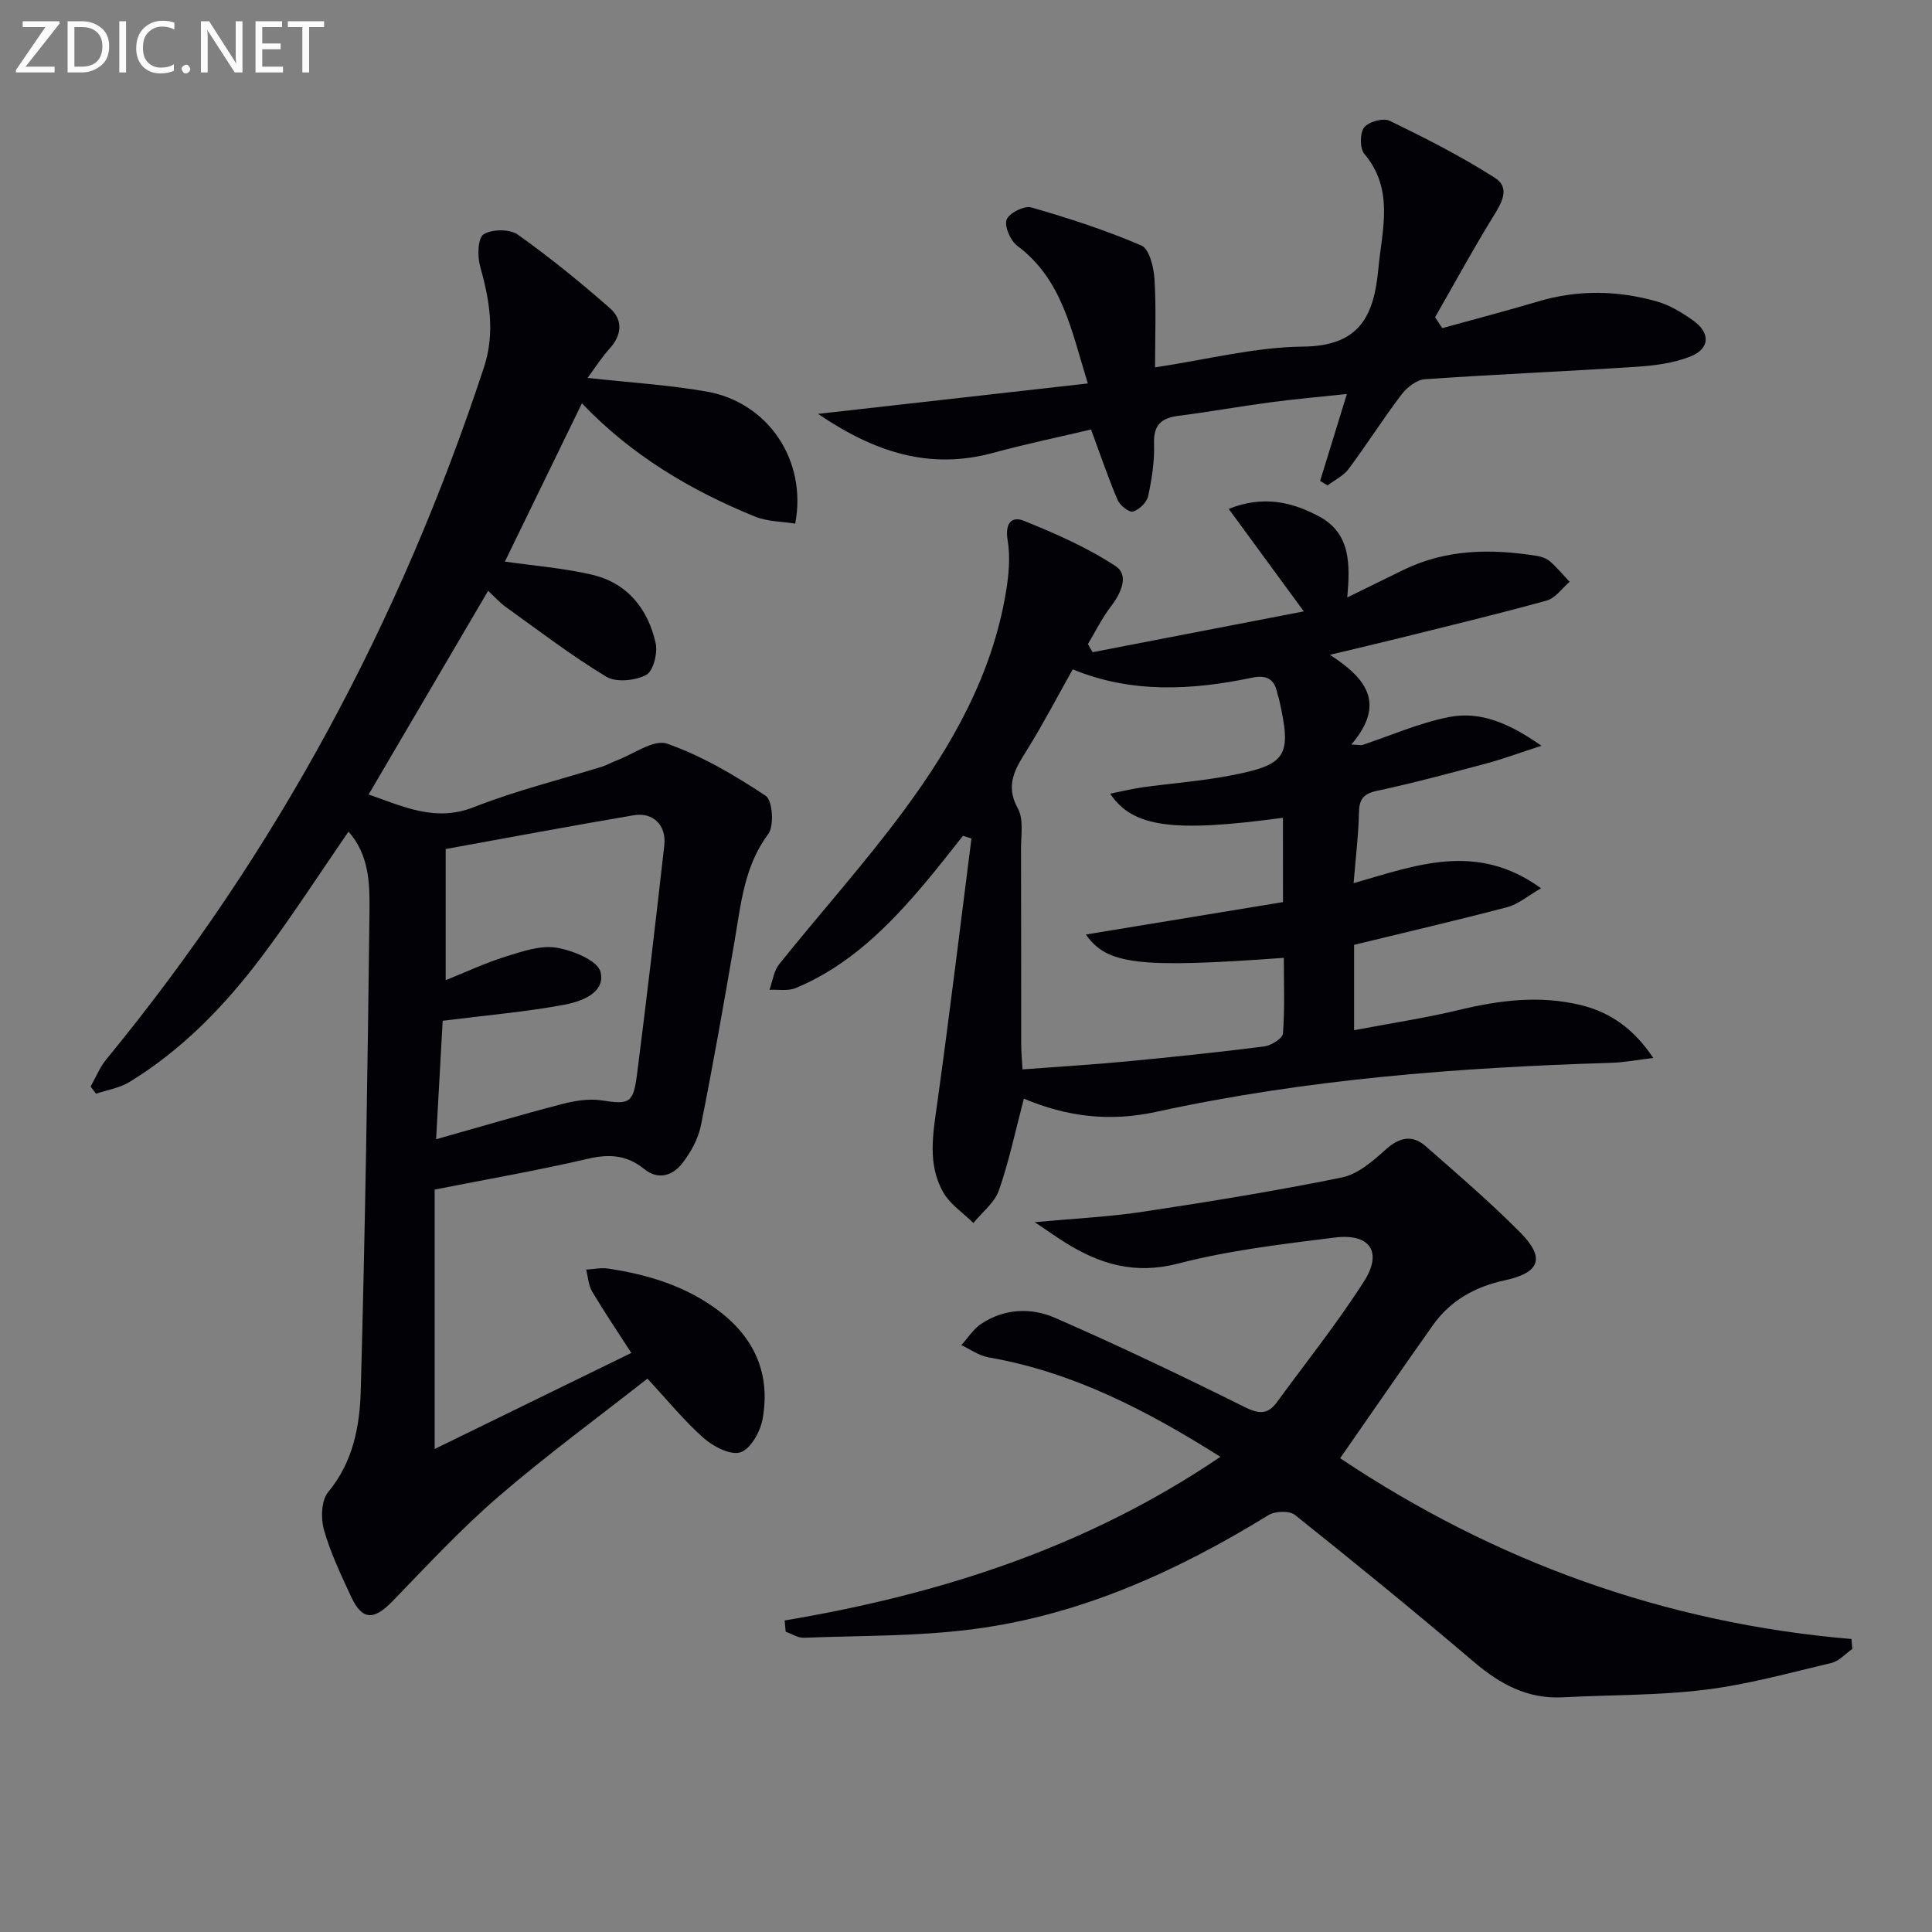 <svg enable-background="new 0 0 400 400" viewBox="0 0 400 400" xmlns="http://www.w3.org/2000/svg"><rect x="0" y="0" width="400" height="400" fill="#808080" stroke="none"/><path d="m89.99 246.29v53.71c13.17-6.43 26.65-13.02 40.72-19.89-3.01-4.67-5.69-8.62-8.12-12.73-.77-1.3-.84-3-1.23-4.52 1.53-.09 3.09-.44 4.58-.21 8.29 1.25 16.14 3.63 22.97 8.82 7.47 5.69 10.61 13.19 8.98 22.29-.46 2.61-2.43 6.17-4.55 6.91-2 .7-5.61-1.14-7.6-2.89-4.08-3.59-7.54-7.88-11.7-12.35-10.27 8.07-20.88 15.84-30.81 24.4-7.77 6.7-14.8 14.29-21.96 21.68-3.89 4.01-6.29 3.99-8.59-.96-2.09-4.52-4.27-9.07-5.61-13.82-.68-2.4-.55-6.1.88-7.82 5.15-6.21 6.53-13.59 6.74-20.97.91-33.1 1.43-66.22 1.81-99.33.06-5.63-.05-11.62-4.35-16.43-6.09 8.83-11.72 17.6-17.98 25.91-7.64 10.14-16.44 19.26-27.4 25.94-2.03 1.24-4.58 1.63-6.89 2.41-.37-.5-.74-.99-1.12-1.49 1.08-1.9 1.91-4 3.28-5.66 35.16-42.77 60.86-90.68 78.15-143.21 2.37-7.19 1.16-14.01-.8-21.01-.58-2.07-.46-5.8.74-6.56 1.73-1.09 5.41-1.12 7.08.07 6.62 4.7 12.95 9.86 19.06 15.22 2.72 2.39 2.54 5.52-.07 8.39-1.62 1.78-2.92 3.85-4.55 6.05 8.7.97 16.79 1.44 24.7 2.84 12.66 2.24 20.79 14.21 18.29 27.33-2.75-.45-5.76-.41-8.33-1.46-13.36-5.44-25.6-12.71-35.83-23.45-5.42 11.13-10.72 22.03-15.95 32.77 6.04.88 12.15 1.34 18.05 2.72 7.32 1.72 11.59 7.08 13.17 14.19.45 2.05-.51 5.79-1.97 6.56-2.27 1.18-6.2 1.6-8.24.37-7.22-4.35-13.95-9.52-20.82-14.44-1.19-.85-2.18-1.97-3.66-3.35-8.29 14.13-16.41 27.98-24.74 42.17 7.23 2.5 13.81 5.78 21.85 2.6 8.62-3.4 17.7-5.63 26.57-8.39.95-.3 1.81-.84 2.75-1.18 3.58-1.32 7.83-4.52 10.62-3.55 7.21 2.52 14.01 6.55 20.43 10.8 1.41.93 1.78 6.21.51 7.91-4.97 6.68-5.63 14.4-6.95 22.07-2.19 12.76-4.43 25.51-6.97 38.21-.56 2.8-2.11 5.63-3.89 7.91-1.97 2.52-4.97 3.53-7.88 1.15-3.55-2.88-7.19-3.15-11.63-2.11-10.3 2.4-20.71 4.2-31.74 6.38zm1.66-34.95c-.41 7.4-.88 15.84-1.36 24.53 9.24-2.6 17.62-5.09 26.08-7.29 2.63-.68 5.54-1.16 8.18-.76 5.71.87 6.56.7 7.34-5.4 2.02-15.79 3.86-31.61 5.65-47.43.46-4.12-2.32-6.89-6.35-6.2-13.02 2.21-26 4.65-38.92 6.99v27.16c4.38-1.76 8.26-3.6 12.33-4.86 3.41-1.06 7.19-2.4 10.53-1.88 3.4.53 8.62 2.66 9.2 5.03 1.08 4.36-4.02 6.14-7.61 6.81-7.78 1.45-15.7 2.12-25.07 3.3z" fill="#010106"/><path d="m280.25 182.85c12.92-3.69 25.42-8.65 38.81 1.06-2.8 1.61-4.74 3.31-6.98 3.9-10.43 2.74-20.93 5.18-31.73 7.81v17.67c7.5-1.42 14.69-2.5 21.73-4.19 8.35-2.02 16.67-3.06 25.12-1.03 6.11 1.47 11.05 4.89 15.09 10.97-2.95.35-5.89.92-8.85 1.01-31.61.97-63.1 3.39-94.03 10.14-9.78 2.13-18.6.99-27.43-2.73-1.74 6.63-3.06 12.95-5.17 19-.89 2.55-3.47 4.52-5.28 6.75-2.13-2.11-4.85-3.88-6.27-6.4-3.29-5.83-2.08-12.15-1.2-18.48 2.53-18.22 4.74-36.48 7.07-54.73-.59-.18-1.18-.37-1.76-.55-2.6 3.25-5.14 6.55-7.82 9.73-7.56 8.97-15.76 17.21-26.85 21.8-1.58.65-3.58.26-5.39.35.65-1.78.89-3.9 2.01-5.3 8.53-10.64 17.67-20.81 25.77-31.76 10.03-13.56 18.32-28.17 21.16-45.17.6-3.57.96-7.37.37-10.89-.58-3.43.81-5.02 3.38-3.98 6.53 2.64 13.1 5.52 18.96 9.37 2.85 1.87 1.17 5.59-.96 8.36-1.84 2.4-3.19 5.18-4.76 7.79.32.56.65 1.12.97 1.68 14.44-2.79 28.87-5.58 43.73-8.45-5.48-7.48-10.32-14.08-15.55-21.22 7.14-2.84 13.1-1.45 18.71 1.56 6.56 3.52 6.44 9.89 5.84 16.77 4.16-2.04 7.86-3.84 11.55-5.66 8.89-4.36 18.24-4.46 27.75-2.93.95.15 2.01.54 2.72 1.17 1.44 1.27 2.68 2.78 4.01 4.19-1.56 1.33-2.93 3.37-4.72 3.87-10.05 2.79-20.21 5.21-30.34 7.74-4.46 1.11-8.94 2.15-14.57 3.5 7.35 4.76 11.77 9.98 4.44 18.58.72.04 1.45.08 2.17.13 6-1.99 11.88-4.61 18.04-5.82 6.51-1.28 12.47 1.27 19.15 5.94-4.66 1.51-7.98 2.75-11.38 3.66-7.54 2.01-15.08 4.05-22.71 5.68-2.94.63-3.66 1.88-3.7 4.66-.08 4.41-.65 8.84-1.1 14.45zm-14.63-13.54c-22.73 3.09-31.11 2-35.77-4.99 2.41-.48 4.6-1.02 6.83-1.33 5.92-.82 11.9-1.26 17.76-2.37 12.08-2.27 13.09-4.02 10.33-16.04-.07-.32-.23-.63-.29-.95-.58-3.03-2.18-3.97-5.32-3.31-12.51 2.62-24.99 3.24-37.06-1.74-3.21 5.7-6.11 11.29-9.43 16.62-2.43 3.89-4.66 7.27-1.93 12.2 1.23 2.23.64 5.54.65 8.37.05 13.49.01 26.97.04 40.46 0 1.75.18 3.5.27 5.18 7.49-.57 14.4-.98 21.29-1.63 9.59-.91 19.17-1.91 28.72-3.12 1.45-.18 3.83-1.66 3.91-2.68.4-5.19.18-10.43.18-15.67-30.19 2.21-36.63 1.38-40.98-4.83 13.51-2.22 27.18-4.47 40.81-6.71-.01-6.2-.01-11.65-.01-17.46z" fill="#010106"/><path d="m162.45 335.5c32.12-5.39 62.54-15.11 90.22-33.88-15.25-9.63-30.55-17.56-48.03-20.6-1.95-.34-3.73-1.65-5.6-2.52 1.35-1.49 2.47-3.32 4.09-4.4 4.8-3.2 10.35-3.42 15.32-1.25 13.23 5.79 26.28 12.01 39.21 18.45 2.99 1.49 4.83 1.6 6.72-1 6.06-8.3 12.5-16.36 18.02-25 3.91-6.12 1.22-10-6.07-9.08-10.85 1.37-21.82 2.63-32.37 5.38-8.99 2.34-16.29.15-23.54-4.42-1.68-1.06-3.3-2.2-6.19-4.14 8.3-.77 15.43-1.1 22.46-2.17 13.76-2.08 27.51-4.31 41.14-7.09 3.28-.67 6.38-3.36 9.01-5.73 2.85-2.58 5.51-3.21 8.34-.73 6.61 5.79 13.3 11.54 19.49 17.77 5.32 5.35 4.22 8.4-3.14 9.99-6.13 1.32-11.23 4.16-14.86 9.28-6.42 9.06-12.72 18.22-19.21 27.55 31.97 21.36 67.16 34.15 105.87 37.43.06.69.11 1.38.17 2.06-1.43.99-2.73 2.51-4.3 2.89-8.7 2.06-17.39 4.48-26.24 5.56-9.71 1.2-19.59 1.03-29.39 1.56-7.32.39-13.01-2.73-18.44-7.35-12.16-10.35-24.53-20.44-37.01-30.4-1.15-.92-4.12-.82-5.5.03-18.87 11.6-38.8 20.66-60.88 23.58-11.64 1.54-23.51 1.35-35.28 1.81-1.25.05-2.53-.81-3.79-1.25-.06-.77-.14-1.55-.22-2.33z" fill="#010106"/><path d="m298.61 67.94c6.63-1.84 13.3-3.58 19.89-5.54 8.2-2.44 16.41-2.28 24.53.01 2.65.75 5.17 2.3 7.46 3.9 3.69 2.59 3.57 5.89-.56 7.52-3.46 1.36-7.37 1.86-11.13 2.11-14.6.95-29.22 1.56-43.82 2.58-1.7.12-3.7 1.7-4.82 3.17-3.81 5.01-7.18 10.36-10.95 15.41-1.06 1.42-2.88 2.28-4.35 3.4-.51-.31-1.03-.63-1.54-.94 1.77-5.75 3.54-11.5 5.54-17.99-5.45.58-10.6 1.03-15.72 1.71-6.42.85-12.79 2-19.21 2.82-3.56.46-5.13 1.93-5 5.78.12 3.61-.45 7.3-1.22 10.84-.28 1.29-1.85 2.83-3.14 3.19-.81.23-2.71-1.29-3.19-2.42-1.94-4.55-3.53-9.25-5.49-14.57-6.59 1.56-13.51 3-20.32 4.85-13.09 3.55-24.45-.1-36.2-8.08 19.16-2.16 37.15-4.19 55.85-6.3-3.41-11.03-5.28-21.52-14.58-28.48-1.42-1.06-2.71-3.96-2.24-5.41.44-1.33 3.66-2.97 5.1-2.56 7.73 2.22 15.43 4.72 22.81 7.89 1.63.7 2.56 4.48 2.71 6.91.38 5.92.12 11.88.12 18.32 10.7-1.6 20.68-4.2 30.68-4.3 11.65-.12 14.63-6.3 15.55-16.06.77-8.22 3.34-16.4-2.89-23.84-.96-1.14-.96-4.29-.05-5.47.91-1.19 3.97-2.03 5.29-1.38 7.43 3.61 14.84 7.36 21.78 11.81 3.38 2.17 1.25 5.42-.53 8.31-4.14 6.74-7.92 13.69-11.85 20.55.51.77 1 1.51 1.49 2.26z" fill="#010106"/><g fill="#fafbfa"><path d="m12.4 4.8-7.1 9h6v1.2h-8v-.5l6.1-8.9h-4.7v-1.2h7.6v.4z"/><path d="m14 14v-9.6h3c1.6 0 2.9.5 4 1.4s1.6 2.2 1.6 3.8-.5 3-1.6 3.9-2.4 1.5-4 1.5h-3zm1.4-8.4v8.2h1.6c1.3 0 2.4-.4 3.1-1.1s1.1-1.8 1.1-3.1-.4-2.3-1.2-3-1.8-1-3.1-1z"/><path d="m26.1 4.4v10.6h-1.4v-10.6z"/><path d="m36.1 14.6c-.8.4-1.8.6-2.9.6-1.5 0-2.7-.5-3.6-1.4s-1.4-2.2-1.4-3.8c0-1.7.5-3.1 1.5-4.1s2.3-1.6 3.9-1.6c1 0 1.8.1 2.5.4v1.4c-.8-.4-1.6-.6-2.5-.6-1.2 0-2.1.4-2.9 1.2s-1.1 1.8-1.1 3.2c0 1.3.3 2.3 1 3s1.6 1.1 2.7 1.1c1 0 2-.2 2.7-.7v1.3z"/><path d="m37.6 14.3c0-.2.1-.5.3-.6s.4-.3.6-.3c.3 0 .5.1.6.3s.3.4.3.6-.1.4-.3.6-.4.3-.6.3c-.3 0-.5-.1-.6-.3s-.3-.4-.3-.6z"/><path d="m50.2 15h-1.6l-5.3-8.2c-.2-.2-.3-.5-.4-.7 0 .2.1.7.1 1.5v7.4h-1.4v-10.6h1.7l5.2 8.1c.2.4.4.6.4.7 0-.3-.1-.8-.1-1.5v-7.3h1.4z"/><path d="m58.6 15h-5.7v-10.6h5.5v1.2h-4.1v3.4h3.8v1.2h-3.8v3.6h4.3z"/><path d="m67.1 5.6h-3.1v9.4h-1.4v-9.4h-3v-1.2h7.5z"/></g></svg>
